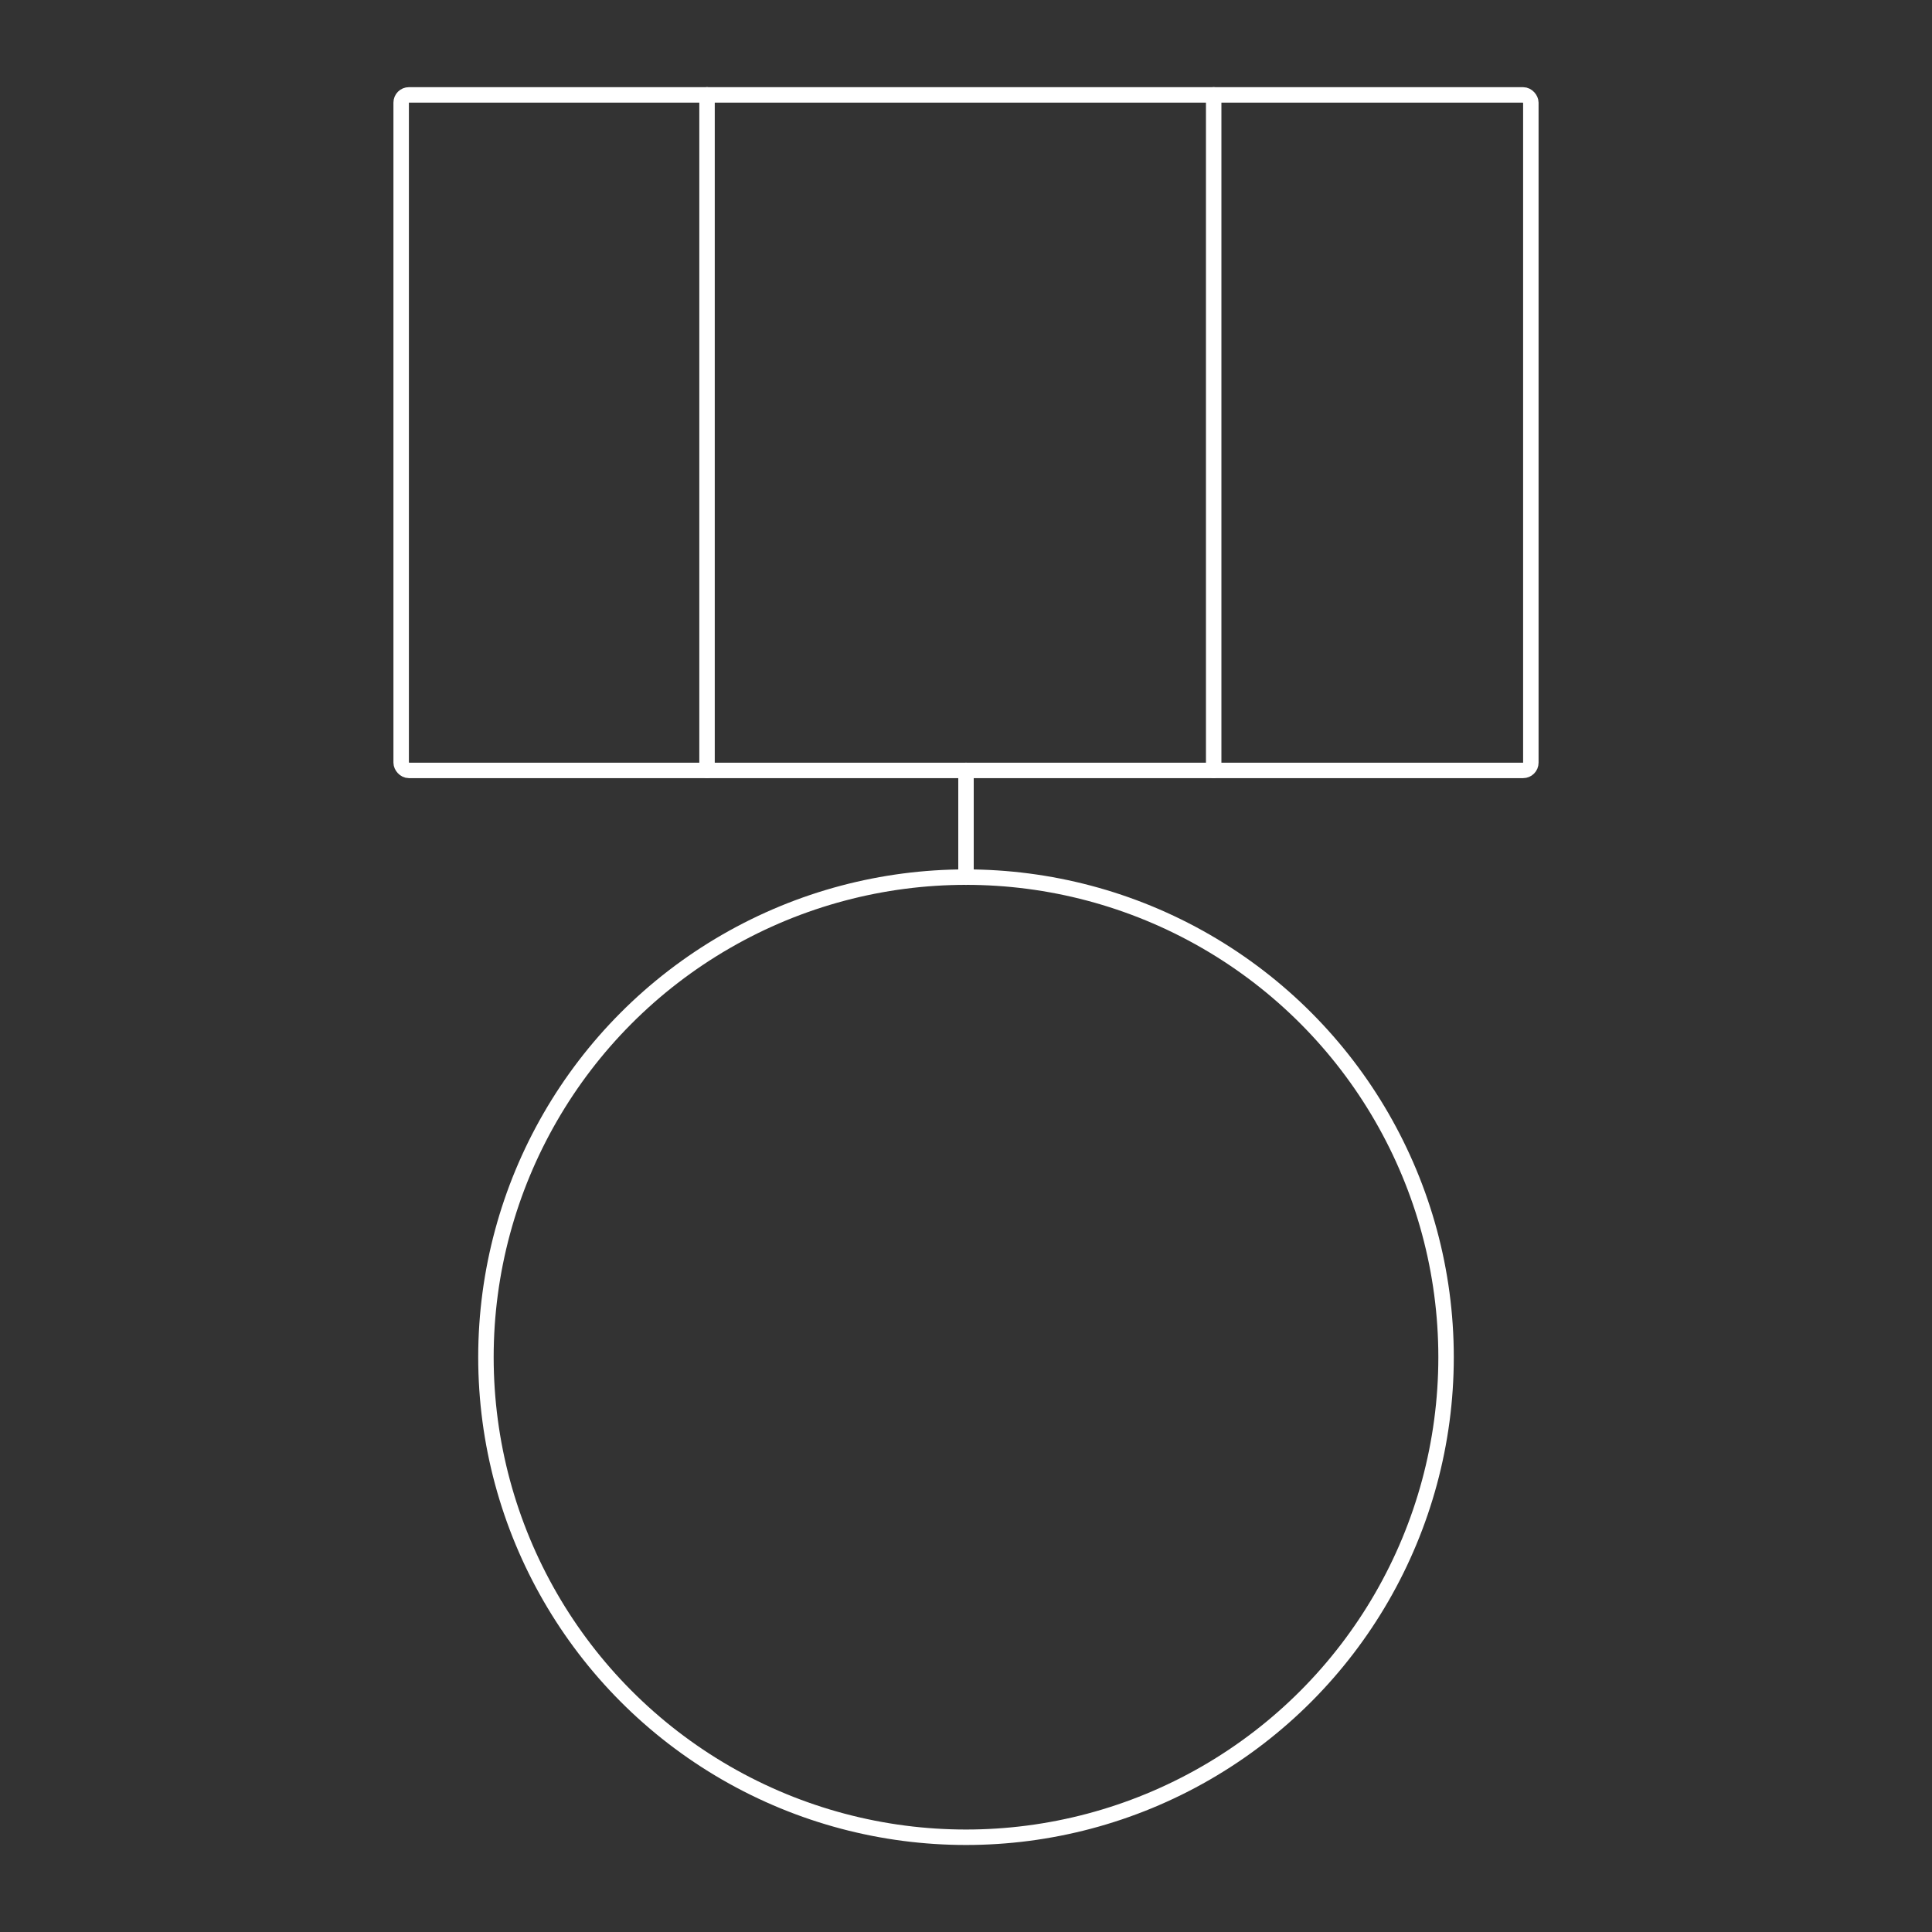 <?xml version="1.0" encoding="UTF-8"?>
<svg xmlns="http://www.w3.org/2000/svg" id="White_Brand_Icons" data-name="White Brand Icons" viewBox="0 0 250 250">
  <rect x="0" y="0" width="250" height="250" fill="#333333" stroke="none"/>
  <defs>
    <style>
      .cls-1 {
        fill: none;
        stroke: #fff;
        stroke-linecap: round;
        stroke-linejoin: round;
        stroke-width: 2px;
      }
    </style>
  </defs>
  <g id="Medal">
    <g>
      <rect class="cls-1" x="51.91" y="12.28" width="146.18" height="87.41" rx="1" ry="1"></rect>
      <circle class="cls-1" cx="125" cy="175.62" r="62.12"></circle>
      <line class="cls-1" x1="125" y1="99.69" x2="125" y2="113.51"></line>
      <line class="cls-1" x1="91.49" y1="12.28" x2="91.49" y2="99.69"></line>
      <line class="cls-1" x1="157.05" y1="12.28" x2="157.05" y2="99.69"></line>
    </g>
  </g>
</svg>

